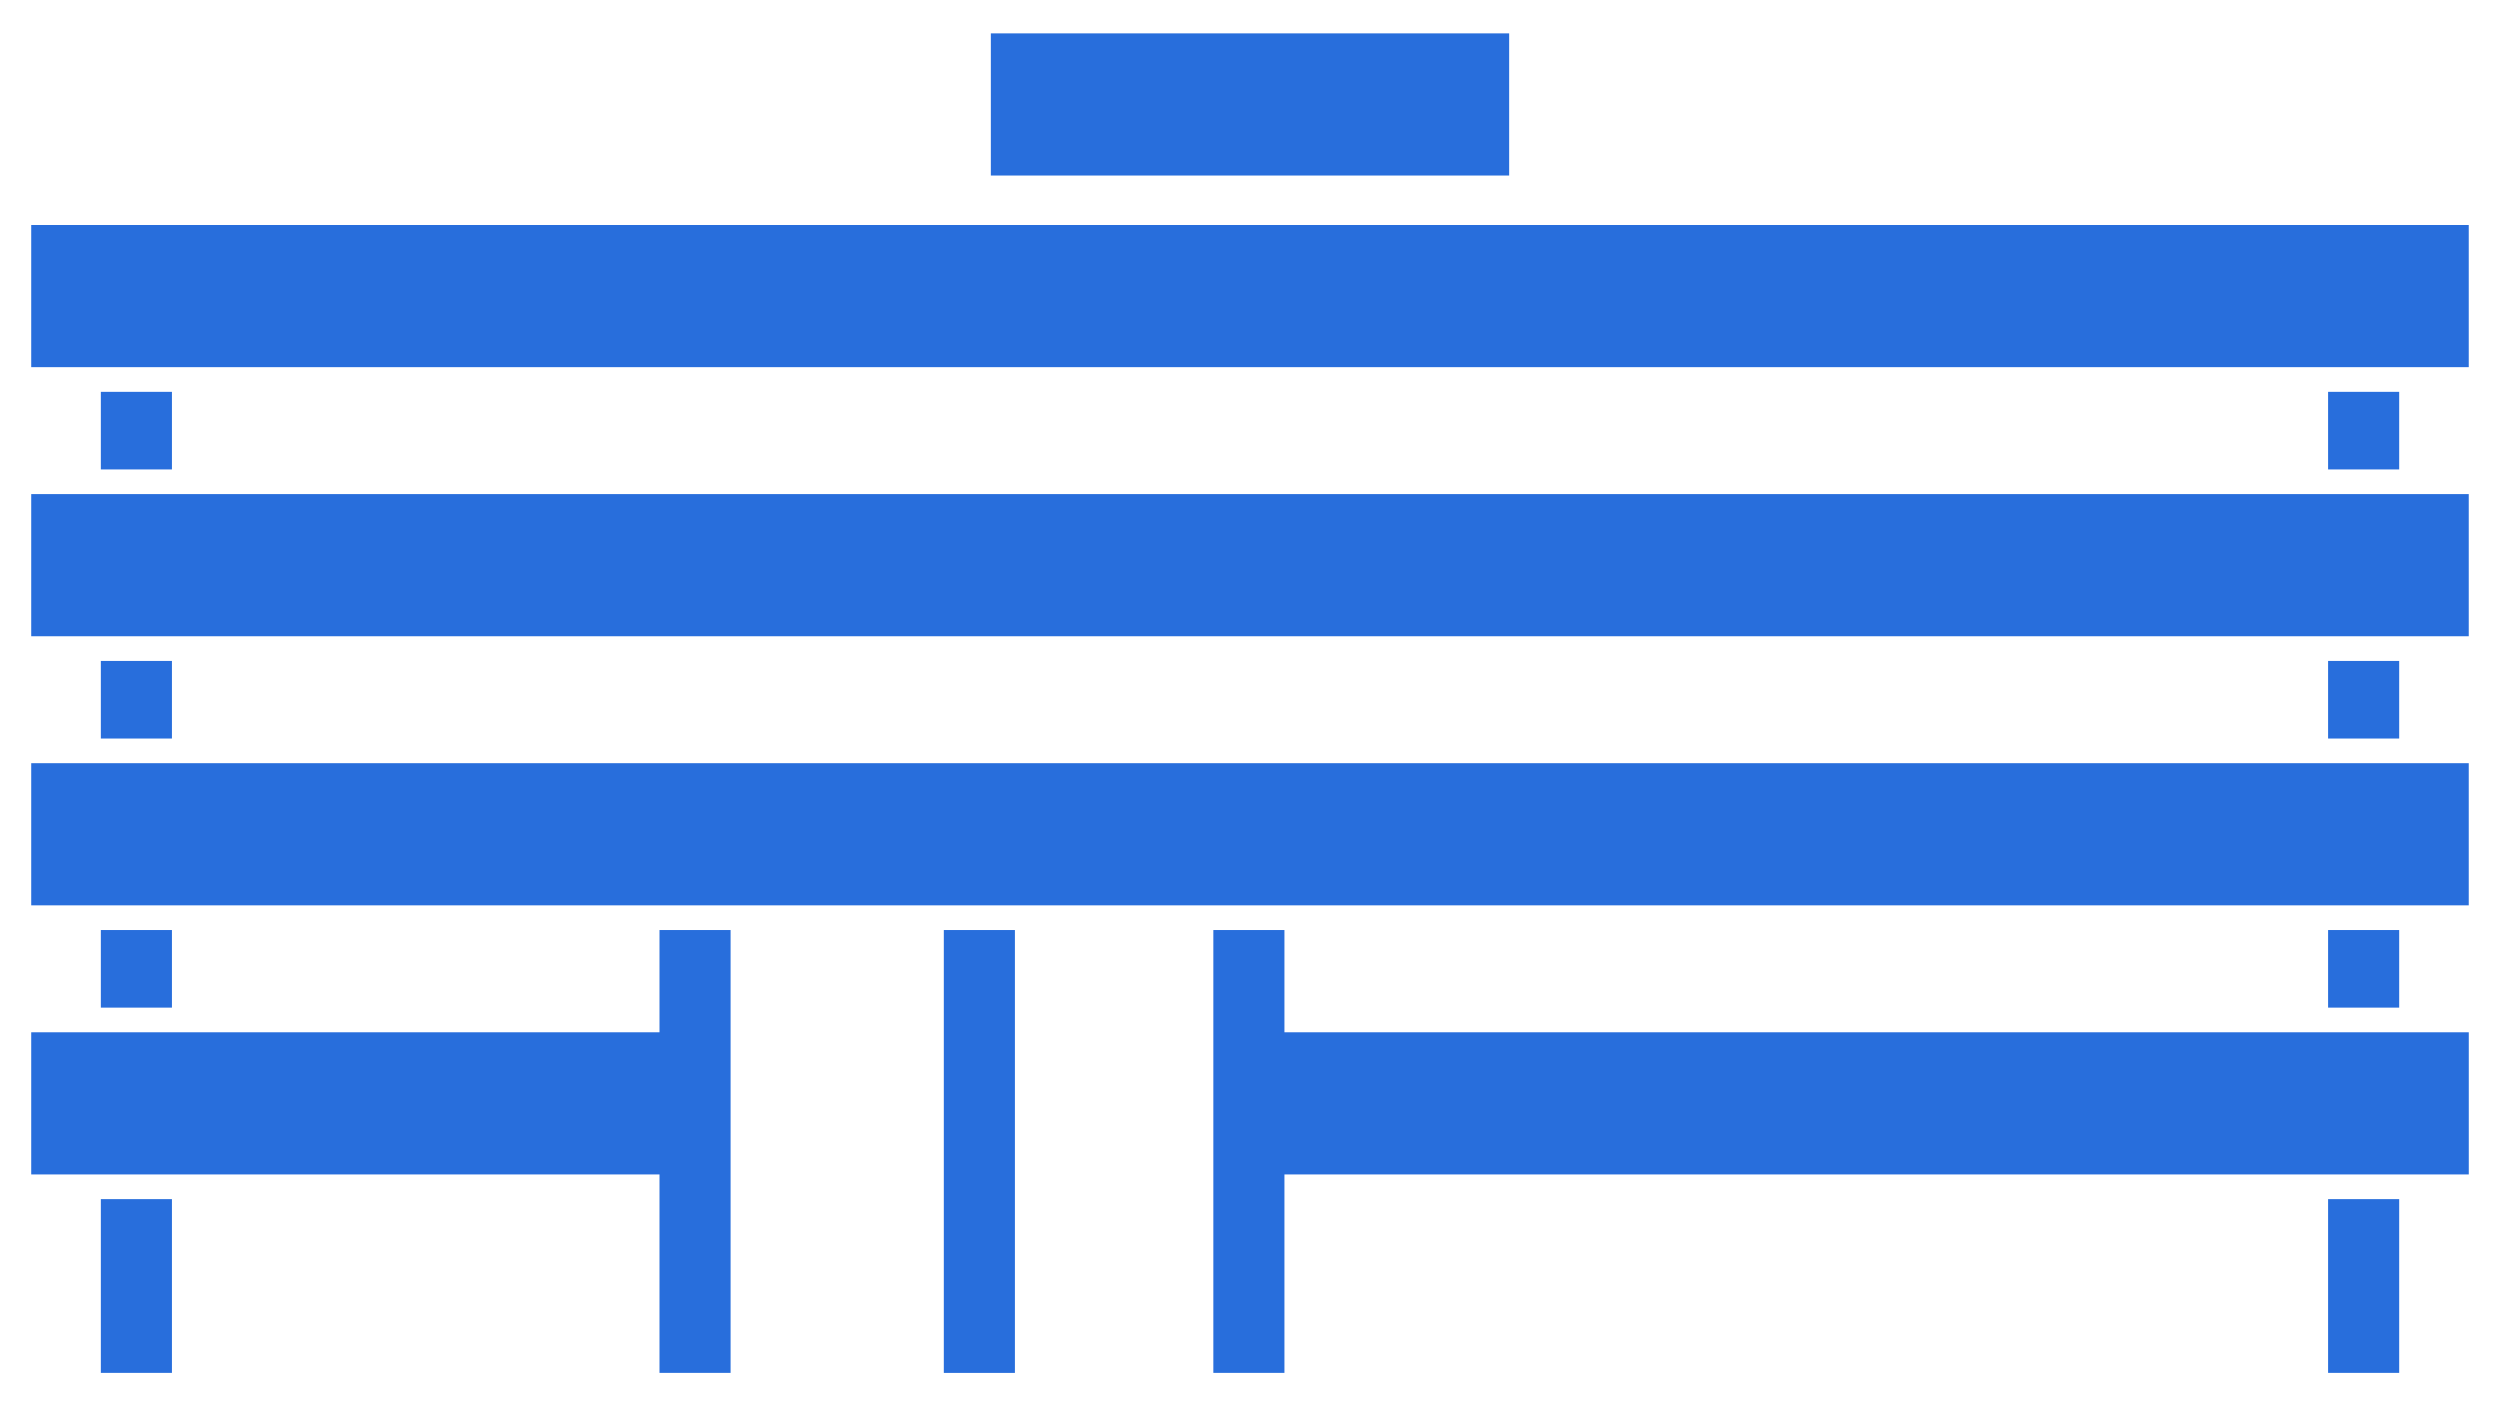 <?xml version="1.0" encoding="utf-8"?>
<!-- Generator: Adobe Illustrator 26.0.3, SVG Export Plug-In . SVG Version: 6.00 Build 0)  -->
<svg version="1.1" baseProfile="tiny" xmlns="http://www.w3.org/2000/svg" xmlns:xlink="http://www.w3.org/1999/xlink" x="0px"
	 y="0px" viewBox="0 0 80 45" overflow="visible" xml:space="preserve">
<g id="footer">
</g>
<g id="back">
</g>
<g id="contents">
	<g>
		<rect x="0.999" y="7.2" fill="#286EDC" width="78.001" height="4.549"/>
		<rect x="0.999" y="15.811" fill="#286EDC" width="78.001" height="4.549"/>
		<rect x="0.999" y="24.422" fill="#286EDC" width="78.001" height="4.549"/>
		<rect x="31.707" y="1.068" fill="#286EDC" width="16.586" height="4.549"/>
		<rect x="74.499" y="12.539" fill="#286EDC" width="2.275" height="2.483"/>
		<rect x="74.499" y="21.15" fill="#286EDC" width="2.275" height="2.483"/>
		<rect x="3.227" y="12.539" fill="#286EDC" width="2.275" height="2.483"/>
		<rect x="3.227" y="21.15" fill="#286EDC" width="2.275" height="2.483"/>
		<rect x="74.499" y="29.761" fill="#286EDC" width="2.275" height="2.483"/>
		<rect x="74.499" y="38.372" fill="#286EDC" width="2.275" height="5.56"/>
		<rect x="3.227" y="38.372" fill="#286EDC" width="2.275" height="5.56"/>
		<rect x="3.227" y="29.761" fill="#286EDC" width="2.275" height="2.483"/>
		<polygon fill="#286EDC" points="21.104,29.761 21.104,33.033 0.999,33.033 0.999,37.582 21.104,37.582 21.104,43.932 
			23.379,43.932 23.379,29.761 		"/>
		<rect x="30.202" y="29.761" fill="#286EDC" width="2.275" height="14.172"/>
		<polygon fill="#286EDC" points="41.102,33.033 41.102,29.761 38.827,29.761 38.827,43.932 41.102,43.932 41.102,37.582 
			79.001,37.582 79.001,33.033 		"/>
	</g>
</g>
<g id="mv">
</g>
<g id="header">
</g>
</svg>
